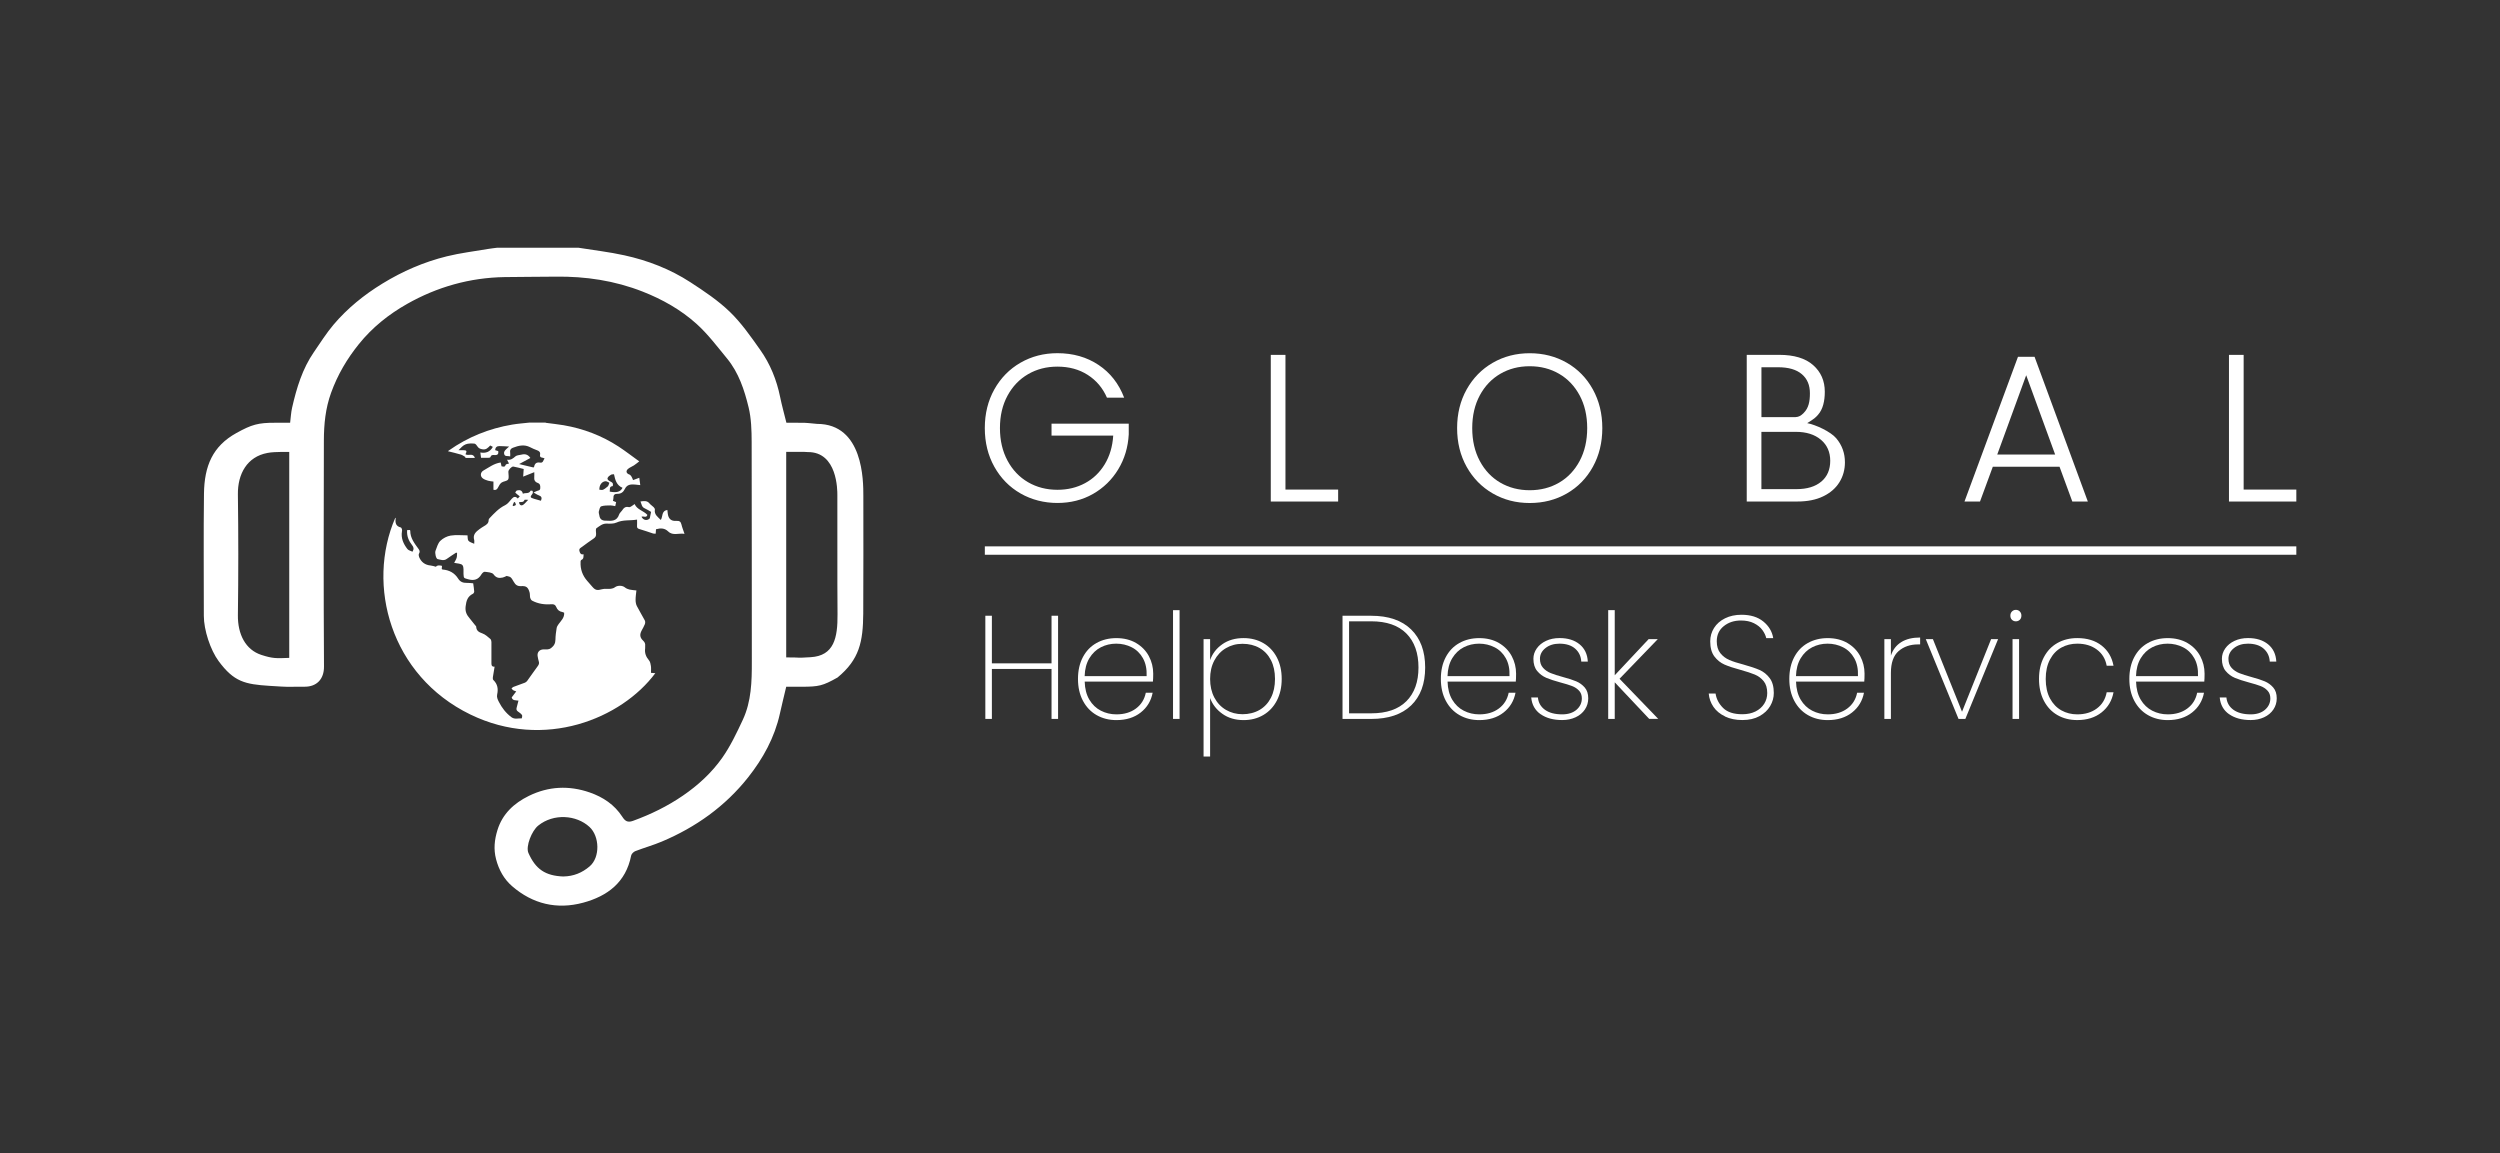 <?xml version="1.0" encoding="UTF-8"?>
<svg id="Camada_2" data-name="Camada 2" xmlns="http://www.w3.org/2000/svg" xmlns:xlink="http://www.w3.org/1999/xlink" viewBox="0 0 1032.18 476.2">
  <rect x="0" y="0" width="1032.18" height="476.2" fill="#333333" stroke="none"/>
  <defs>
    <style>
      .cls-1 {
        fill: #fff;
      }

      .cls-2 {
        clip-path: url(#clippath);
      }

      .cls-3, .cls-4 {
        fill: none;
      }

      .cls-4 {
        stroke: #fff;
        stroke-miterlimit: 10;
        stroke-width: 3.46px;
      }
    </style>
    <clipPath id="clippath">
      <rect class="cls-3" width="1032.18" height="476.2"/>
    </clipPath>
  </defs>
  <g id="Camada_1-2" data-name="Camada 1">
    <g class="cls-2">
      <g>
        <path class="cls-1" d="M238.74,102.27c6.35,1.02,12.77,1.76,19.04,3.14,9.68,2.12,18.91,5.69,27.24,11.1,5.7,3.7,11.46,7.55,16.31,12.24,4.78,4.62,8.67,10.23,12.54,15.7,4.13,5.83,6.79,12.39,8.22,19.44,.69,3.41,1.64,6.76,2.59,10.64,.51,0,1.44-.01,2.37,0,6.89,.12,3.44-.18,10.28,.48,19.14,0,19.13,23.57,19.12,29.72-.02,16.18,.08,32.36-.04,48.54-.08,11.69-1.58,19-10.61,26.45-6.18,3.49-7.78,3.79-14.75,3.82-5.65,.03-.9,0-6.44,0-.91,3.86-1.82,7.48-2.62,11.12-2.18,9.86-6.96,18.52-13.11,26.29-9.47,11.96-21.61,20.61-35.66,26.52-3.56,1.5-7.31,2.54-10.92,3.94-.72,.28-1.58,1.13-1.72,1.85-2.16,11.03-9.75,16.71-19.8,19.43-10.83,2.93-20.84,.56-29.34-6.81-3.33-2.88-5.48-6.72-6.63-11.15-1.08-4.15-.65-8.04,.57-12,2.08-6.76,6.88-11.13,12.94-14.11,8.12-4,16.61-4.41,25.18-1.43,5.51,1.92,10.2,5.04,13.43,10.02,1.1,1.71,2.12,2.53,4.41,1.7,7.31-2.66,14.2-6.01,20.64-10.43,6.27-4.3,11.82-9.4,16.15-15.52,3.43-4.86,6.04-10.37,8.57-15.8,3.54-7.6,3.73-15.81,3.71-24.04-.06-30.24,.03-60.47-.07-90.71-.02-4.75-.15-9.64-1.26-14.22-1.74-7.18-4.07-14.3-8.89-20.16-4.04-4.91-7.91-10.08-12.6-14.31-6.47-5.82-14.07-10.11-22.23-13.32-11.59-4.55-23.63-6.35-36.03-6.18-6.99,.09-13.97,.07-20.96,.18-14.4,.23-27.89,4.05-40.34,11.11-7.56,4.28-14.34,9.7-19.87,16.57-4.91,6.1-8.77,12.65-11.46,20.09-2.34,6.47-2.96,13.02-2.98,19.69-.09,31.12-.14,62.24,.05,93.36,.03,5.21-3.06,8.31-7.93,8.3-9.46-.02-5.09,.24-14.52-.35-10.24-.65-14.73-1.68-21.03-10.19-3.45-4.66-6.13-12.91-6.13-18.72,0-16.8-.15-33.6,.06-50.39,.14-11.54,3.6-19.68,13.4-25.1,6.29-3.48,8.96-4.26,16.03-4.23,5.46,.02,.53,0,6.14,0,.28-2.25,.37-4.28,.82-6.24,1.85-8.1,4.22-16.02,9.02-22.97,2.62-3.8,5.09-7.74,8.06-11.26,5.74-6.78,12.57-12.3,20.17-16.97,8.34-5.12,17.18-8.95,26.63-11.28,5.55-1.37,11.27-2.05,16.91-3.02,1.3-.22,2.61-.36,3.92-.53,11.14,0,22.29,0,33.43,0Zm-119.33,84.31c-6.04,0-7.35,.13-8.99,.43-8.38,1.55-12.32,8.63-12.2,17.13,.22,16.6,.22,33.21,0,49.82-.11,7.93,3.17,14.31,9.67,16.43,4.79,1.56,6.2,1.43,11.53,1.23v-85.04Zm205.19,84.84c7.05,0,3.38,.32,10.07-.08,9.71-.57,11.2-8.03,11.12-17.71-.13-16.44-.01-32.88-.07-49.31,0-1.83,.07-17.79-12.24-17.67-4.68-.22,1.02-.07-3.66-.08-1.73,0-3.46,0-5.22,0v84.85Zm-91.94,90.45c4.12-.08,7.64-1.48,10.81-4.19,4.35-3.72,4.13-12.41-.12-16.29-5.39-4.93-14.77-5.65-21.14-.52-2.66,2.14-5.24,8.59-4.04,11.3,2.93,6.61,6.9,9.45,14.48,9.71Z"/>
        <path class="cls-1" d="M225.35,174.57c2.45,.33,4.91,.58,7.34,.99,8.14,1.4,15.74,4.28,22.67,8.79,2.82,1.84,5.48,3.92,8.57,6.14-.93,.71-1.54,1.23-2.2,1.66-.81,.53-1.79,.86-2.49,1.49-.98,.89-.61,1.88,.64,2.29,.35,.12,.65,.54,.87,.88,.26,.41,.4,.89,.62,1.41,.87-.32,1.66-.62,2.57-.96,.14,1.01,.26,1.93,.41,3.03-.88-.1-1.6-.2-2.32-.25-1.67-.12-3.19,.04-4.04,1.83-.6,1.27-1.57,2.06-3.09,2.01-1.06-.04-1.68,.44-1.62,1.62,.02,.4-.13,.8-.22,1.28,.43,.18,.83,.34,1.32,.54-.12,.54-.22,1.04-.36,1.66-.68-.12-1.32-.32-1.95-.31-1.3,.03-2.66-.02-3.85,.38-.52,.17-.8,1.35-.98,2.12-.12,.52,.13,1.13,.22,1.7,.21,1.33,.89,1.97,2.25,2.1,.16,.02,.33,0,.5,0,2.29,.16,4.51,.26,5.42-2.58,.19-.59,.8-1.04,1.17-1.58,.69-1,1.3-1.81,2.86-1.43,.64,.16,1.56-.8,2.37-1.27,.93,2.3,3.62,2.71,5.26,4.47-.39,1.42-1.67,.37-2.43,.76,.66,1.4,2.17,1.79,3.29,.81,.22-.19,.21-.64,.29-.97,.12-.52,.22-1.04,.38-1.83-.75-.43-1.67-1.06-2.67-1.49-1.25-.55-1.22-1.74-1.72-2.82,1.45-.19,2.74-.44,3.77,.86,.46,.57,1.14,.95,1.66,1.48,.26,.27,.57,.71,.52,1.02-.33,2.1,1.25,3.04,2.45,4.28,.91-1.39,.18-3.74,2.71-4.14,.05,.47,.1,.94,.15,1.4,.24,2.2,1.36,3.28,3.51,3.12,1.25-.09,1.88,.25,2.16,1.5,.27,1.19,.75,2.33,1.26,3.85-2.41-.38-4.8,.88-6.73-.98-1.49-1.43-3.11-1.44-5.04-.92-.04,.51-.08,1.11-.13,1.84-.39-.03-.76,.02-1.08-.08-1.87-.6-3.71-1.3-5.59-1.82-.79-.22-1.1-.51-1.03-1.33,.06-.77,.01-1.56,.01-2.59-2.89,.5-5.75-.03-8.51,1.23-1.18,.54-2.71,.46-4.08,.42-1.74-.04-2.92,1.06-4.16,1.9-.39,.27-.23,1.48-.17,2.25,.07,.93-.23,1.51-1.03,2.04-1.65,1.09-3.23,2.29-4.83,3.46-.58,.42-1.28,.69-1,1.72,.25,.92,.58,1.51,1.7,1.3-.07,.97,.15,1.92-.97,2.36-.13,.05-.2,.32-.26,.5-.04,.11,0,.25-.01,.37q-.19,4.42,2.75,7.77c.74,.84,1.47,1.67,2.2,2.52,1.2,1.38,2.04,1.43,3.86,.92,1.15-.33,2.46-.06,3.68-.19,.6-.06,1.26-.3,1.73-.66,1.07-.81,3.04-.77,4.06,.07,.53,.44,1.23,.74,1.9,.9,.91,.22,1.86,.25,2.87,.37-.13,1.36-.35,2.63-.34,3.89,0,.85,.14,1.79,.52,2.54,1.02,2.02,2.24,3.95,3.29,5.95,.22,.41,.2,1.08,.03,1.53-.35,.92-.88,1.77-1.34,2.65-.88,1.68-.73,2.9,.62,4.18,.62,.59,.94,1.21,.84,2.06-.04,.37,.04,.75-.01,1.11-.28,1.92,.35,3.5,1.6,4.97,.5,.59,.66,1.53,.78,2.34,.13,.88,.03,1.8,.03,2.8,.65,.05,1.21,.09,1.79,.14-13.95,18.73-45.76,31.94-76.38,17.05-32.96-16.03-43.05-53.39-30.97-81.24,.07,.13,.16,.22,.15,.3-.26,1.79,.05,3.24,2.12,3.73,.21,.05,.39,.46,.47,.74,.08,.27,.06,.58,.01,.86-.48,2.81,.59,5.19,2.25,7.31,.44,.57,1.39,.74,2.1,1.1,.67-1.14,.48-1.88-.12-2.63-1.42-1.79-2.31-3.79-2.1-6.29,.33-.02,.75-.03,1.13-.05,.09,.16,.16,.23,.16,.3-.03,3.07,1.81,5.3,3.47,7.6,.47,.66,.56,1.16,.13,1.89-.2,.34-.11,.98,.06,1.4,.88,2.1,2.47,3.27,4.77,3.48,.73,.07,1.44,.33,2.15,.51q.66-.89,2.52-.37c-.01,.23-.03,.47-.05,.71-.02,.2-.04,.4-.06,.59,.15,.1,.24,.21,.35,.22,2.76,.21,4.95,1.39,6.44,3.76,.83,1.33,2.02,1.8,3.54,1.75,.86-.03,1.72,.11,2.66,.17,.16,1.17,.35,2.26,.42,3.36,.02,.32-.23,.82-.51,.96-2.18,1.08-2.74,2.77-3.03,5.19-.26,2.23,.44,3.55,1.69,5,.78,.91,1.5,1.87,2.24,2.8,.15,.19,.42,.39,.43,.59,.06,1.71,1.11,2.29,2.59,2.81,1.2,.42,2.22,1.41,3.23,2.25,.31,.25,.46,.84,.47,1.28,.04,2.85,.04,5.7,0,8.54,0,.9-.03,1.71,1.31,1.66-.26,1.54-.52,2.95-.72,4.36-.05,.37-.03,.91,.19,1.12,1.77,1.68,2.09,3.71,1.59,5.97-.25,1.13,.18,2.04,.68,3.03,1.27,2.51,2.92,4.65,5.18,6.35,1.35,1.02,2.85,.43,4.28,.51,.03,0,.33-1.06,.12-1.37-.41-.59-1.05-1.04-1.67-1.46-.68-.46-.73-1-.52-1.71,.26-.89,.47-1.8,.72-2.79-1.2-.18-2.43,.05-2.8-1.32,.58-.77,1.18-1.55,1.88-2.49-.64-.24-1.01-.32-1.3-.51-.26-.17-.43-.47-.65-.72,.25-.21,.46-.5,.74-.61,1.6-.61,3.23-1.16,4.83-1.78,.35-.14,.7-.44,.92-.75,1.45-2,2.84-4.04,4.31-6.02,.49-.65,.73-1.23,.45-2.03-.22-.62-.29-1.28-.43-1.93-.38-1.72,.67-2.98,2.43-3,1.03-.01,2.05,.22,3.06-.53,1.24-.92,1.81-1.96,1.83-3.5,.02-1.6,.24-3.21,.5-4.8,.09-.57,.47-1.12,.81-1.61,1.02-1.42,2.44-2.62,2.29-4.69-.23-.09-.47-.24-.74-.29-1.25-.21-2.08-.92-2.53-2.08-.38-.96-1.06-1.22-2.04-1.14-2.76,.22-5.43-.17-7.9-1.47-.37-.2-.7-.71-.81-1.14-.18-.75-.05-1.59-.27-2.32-.63-2.09-1.32-2.67-3.5-2.55-1.51,.08-2.3-.51-3-1.74-1.21-2.11-1.28-2.07-2.96-2.46-.54,.22-1.06,.54-1.62,.66-1.51,.32-2.69,.21-3.8-1.33-.59-.82-2.37-.89-3.64-1.05-.4-.05-1.06,.58-1.34,1.05-1.32,2.25-3.13,2.73-5.57,2.02-1.71-.5-1.74-.33-1.84-2.17-.07-1.23,.21-2.78-.42-3.61-.56-.73-2.16-.67-3.44-.99,.36-.69,.8-1.33,1.02-2.05,.19-.63,.13-1.34,.18-2.02-.13-.05-.25-.09-.38-.14-1.29,.86-2.61,1.67-3.86,2.59-1.27,.93-2.56,.32-3.79,.08-.65-.12-1.23-2.52-.86-3.46,.56-1.41,.96-3.06,1.97-4.06,1.1-1.09,2.76-1.94,4.29-2.19,2.25-.36,4.6-.09,6.94-.09,.12,.81-.01,1.76,.4,2.25,.51,.59,1.48,.8,2.37,1.23,0-.64,.11-1.15-.02-1.59-.63-2.18,.71-3.36,2.2-4.46,.6-.44,1.22-.85,1.86-1.22,1.03-.59,1.96-1.21,1.92-2.6,0-.24,.21-.53,.4-.73,1.94-2.02,3.8-4.08,6.42-5.34,1.11-.53,1.91-1.74,2.78-2.71,.8-.89,1.55-.98,2.43-.04,.35-.39,.67-.74,.82-.9-.69-.54-1.31-.99-1.86-1.52-.04-.04,.4-.85,.71-.92,1.08-.25,2.11-.16,2.43,1.37,1.1-.54,2.51,.18,3.19-1.27,.04-.08,.81,0,.85,.13,.1,.34,.13,.85-.06,1.1-1.09,1.42-1.05,1.61,.66,2.13,.93,.28,1.87,.53,2.82,.8,.52-1.19,.25-1.83-.85-2.22-.67-.23-1.26-.67-2.2-1.19,.72-.33,1.02-.45,1.3-.59,.56-.29,1.43-.13,1.47-1.19,.04-.97,.01-1.79-1.08-2.18-1.13-.4-1.54-1.23-1.4-2.41,.07-.61,.01-1.23,.01-2.02-1.54,.62-2.93,1.18-4.59,1.84,.09-1.27,.15-2.12,.22-3.15-1.39-.34-2.8-.74-4.24-1-.72-.13-2.05,1.3-2.08,2.07,0,.08,0,.17,0,.25,0,1.03,.34,2.3-.13,3.03-.45,.69-1.85,.69-2.66,1.24-.61,.42-1.05,1.19-1.39,1.88-.4,.84-.86,1.39-1.99,1.1,0-.53,0-1.1,0-1.67,0-.53,0-1.07,0-1.71-.77-.11-1.51-.15-2.2-.35-.73-.21-1.5-.48-2.12-.91-1.25-.87-1.12-2.56,.19-3.3,2.25-1.26,4.32-2.92,7.12-3.32,.1,.48,.22,.99,.35,1.58,.63,.05,1.34,.53,1.71-.62,.1-.3,.9-.36,1.38-.53-.23-.44-.46-.89-.82-1.57,1.63,.23,2.5-.54,3.47-1.39,.59-.52,1.67-.49,2.52-.72,1.51-.4,2.74,0,3.64,1.39-1.42,.77-2.86,1.55-4.64,2.51,2.19,.52,4.07,.97,5.94,1.42,.12-.15,.24-.23,.26-.34,.27-1.36,1.03-1.93,2.44-1.68,1.3,.23,1.3-.96,1.86-1.74-.39-.13-.68-.28-.98-.31-.75-.07-1.01-.49-.88-1.17,.2-1.06-.32-1.56-1.26-1.89-.97-.34-1.92-.77-2.83-1.24-2.43-1.26-4.76-.69-7.12,.22-.98,.38-1.29,.99-1.13,1.98,.08,.47,.01,.97,.01,1.62-.99-.4-2.38,.33-2.53-1.35-.03-.37,.15-.84,.39-1.14,.43-.52,.99-.95,1.71-1.61-1.53-.08-2.75-.18-3.98-.19-1.02,0-1.74,.43-1.77,1.69,.39,.12,.81,.25,1.26,.38,.19,1.19-.27,1.73-1.52,1.63-.69-.05-1.43-.11-1.69,.83-.04,.15-.4,.29-.61,.29-1.07,.03-2.13,.01-3.29,.01-.09-.66-.18-1.34-.29-2.19,2.25,.41,4.01-.24,5.17-2.31-.34-.18-.69-.36-1.09-.58-.91,.92-1.69,1.88-3.25,1.57-.88-.17-1.5-.37-2-1.14-.31-.49-.81-1.16-1.26-1.2-1.2-.09-2.52-.13-3.61,.29-1.11,.42-2,1.41-2.97,2.42,.61,0,1.23,0,1.84,0,1.56,0,1.75,.33,1.03,1.67,1.12,.85,3.15-.75,3.87,1.52h-3.98c.04-.11,.09-.22,.13-.33-.63-.36-1.23-.84-1.91-1.04-1.77-.53-3.58-.94-5.35-1.39-.01,0,.14-.15,.32-.27,7.91-5.59,16.68-9.11,26.21-10.72,2.35-.4,4.74-.56,7.11-.83,2.23,0,4.46,0,6.69,0Zm26.38,28.4c2.88,.57,4.41,.11,5.3-1.57-2.46-1.01-3.05-3.25-3.53-5.6-.47,.07-.93,.01-1.25,.21-.51,.31-1.08,.7-1.33,1.21-.35,.69,.25,1.1,.81,1.43,.43,.25,.96,.44,1.22,.82,.2,.3,.08,1.22,.05,1.22-1.65,.15-1.07,1.41-1.26,2.29Zm-4.26-.78c1.49,.2,1.52,.23,3.42-1.33,.39-.32,.48-1.02,.7-1.55-.53-.22-1.07-.66-1.59-.62-1.55,.1-2.62,1.64-2.54,3.5Zm-29.38,4.17c-.74,0-1.5-.11-1.54,.02-.39,1.23-1.49,.74-2.26,.97,.1,1.16,.91,1.65,1.79,1.02,.66-.48,1.18-1.16,2.01-2.01Zm-6.47,2.28l.32,.32c.36-.16,.94-.26,1.02-.5,.1-.32-.22-.76-.36-1.15-.13,0-.26,.01-.39,.02-.19,.44-.39,.88-.58,1.31Z"/>
        <g>
          <path class="cls-1" d="M457.03,164.19c-1.73-3.98-4.37-7.12-7.93-9.4-3.55-2.28-7.73-3.42-12.52-3.42-4.5,0-8.55,1.04-12.12,3.12-3.58,2.08-6.41,5.04-8.49,8.88-2.08,3.84-3.12,8.3-3.12,13.38s1.04,9.56,3.12,13.43c2.08,3.87,4.91,6.84,8.49,8.92,3.58,2.08,7.62,3.12,12.12,3.12,4.22,0,8.01-.91,11.39-2.73,3.38-1.82,6.09-4.42,8.14-7.8,2.05-3.38,3.22-7.32,3.51-11.83h-25.47v-4.94h31.88v4.42c-.29,5.31-1.73,10.12-4.33,14.42-2.6,4.3-6.08,7.69-10.44,10.18-4.36,2.48-9.26,3.72-14.68,3.72s-10.68-1.31-15.25-3.94-8.16-6.29-10.79-11c-2.63-4.71-3.94-10.03-3.94-15.98s1.31-11.28,3.94-15.98c2.63-4.7,6.22-8.37,10.79-11s9.64-3.94,15.25-3.94c6.47,0,12.13,1.62,16.98,4.85,4.85,3.23,8.37,7.74,10.57,13.51h-7.1Z"/>
          <path class="cls-1" d="M530.74,202.13h21.74v4.94h-27.81v-60.55h6.06v55.61Z"/>
          <path class="cls-1" d="M616.33,203.74c-4.56-2.63-8.16-6.29-10.79-11s-3.94-10.03-3.94-15.98,1.31-11.28,3.94-15.98c2.63-4.7,6.22-8.37,10.79-11,4.56-2.63,9.64-3.94,15.25-3.94s10.77,1.32,15.33,3.94,8.14,6.29,10.74,11c2.6,4.71,3.9,10.04,3.9,15.98s-1.3,11.28-3.9,15.98c-2.6,4.71-6.18,8.37-10.74,11s-9.67,3.94-15.33,3.94-10.68-1.31-15.25-3.94Zm27.37-4.46c3.58-2.08,6.41-5.07,8.49-8.96,2.08-3.9,3.12-8.42,3.12-13.56s-1.04-9.64-3.12-13.51c-2.08-3.87-4.91-6.84-8.49-8.92-3.58-2.08-7.62-3.12-12.13-3.12s-8.55,1.04-12.12,3.12c-3.58,2.08-6.41,5.05-8.49,8.92-2.08,3.87-3.12,8.37-3.12,13.51s1.04,9.66,3.12,13.56c2.08,3.9,4.91,6.88,8.49,8.96,3.58,2.08,7.62,3.12,12.12,3.12s8.55-1.04,12.13-3.12Z"/>
          <path class="cls-1" d="M758.17,181c2.37,2.83,3.55,6.12,3.55,9.87,0,3.06-.77,5.82-2.3,8.27-1.53,2.46-3.77,4.39-6.71,5.8-2.94,1.42-6.47,2.12-10.57,2.12h-20.96v-60.55h13.43c6.12,0,10.79,1.41,13.99,4.24,3.21,2.83,4.81,6.5,4.81,11,0,3.76-.74,7.2-2.8,9.51-1.07,1.2-1.48,1.59-4.47,3.44,3.41,.64,9.66,3.46,12.03,6.29Zm-30.93-8.79h14.12c1.34-.05,2.24-.61,3.31-1.68,2.08-2.08,2.59-4.75,2.59-8.16s-1.11-5.98-3.33-7.88c-2.23-1.9-5.47-2.86-9.75-2.86h-6.93v20.58Zm24.73,26.63c2.45-2.08,3.68-4.94,3.68-8.58s-1.29-6.54-3.86-8.71c-2.57-2.17-6.02-3.25-10.35-3.25h-14.21v23.65h14.47c4.39,0,7.81-1.04,10.26-3.12Z"/>
          <path class="cls-1" d="M850.33,192.69h-27.55l-5.29,14.38h-6.41l22.09-59.77h6.84l22,59.77h-6.41l-5.28-14.38Zm-1.82-5.03l-11.95-32.74-11.95,32.74h23.91Z"/>
          <path class="cls-1" d="M926.35,202.13h21.74v4.94h-27.81v-60.55h6.06v55.61Z"/>
        </g>
        <g>
          <path class="cls-1" d="M436.85,254.22v42.6h-2.7v-20.63h-24.63v20.63h-2.7v-42.6h2.7v19.66h24.63v-19.66h2.7Z"/>
          <path class="cls-1" d="M476.01,281.41h-28.17c.08,2.95,.72,5.44,1.92,7.46,1.2,2.02,2.78,3.54,4.75,4.55,1.96,1.01,4.1,1.52,6.43,1.52,3.2,0,5.89-.8,8.05-2.4,2.16-1.6,3.52-3.77,4.08-6.52h2.82c-.64,3.36-2.28,6.08-4.93,8.16-2.64,2.08-5.99,3.13-10.03,3.13-3.04,0-5.77-.69-8.17-2.06-2.4-1.37-4.29-3.35-5.65-5.92s-2.04-5.57-2.04-9.01,.67-6.43,2.01-8.98c1.34-2.55,3.21-4.5,5.62-5.85,2.4-1.35,5.15-2.03,8.23-2.03s5.84,.68,8.14,2.03c2.3,1.36,4.06,3.16,5.26,5.4,1.2,2.25,1.8,4.66,1.8,7.25,0,1.46-.04,2.55-.12,3.28Zm-4.12-9.65c-1.14-2.02-2.69-3.53-4.66-4.52-1.96-.99-4.08-1.49-6.37-1.49s-4.4,.5-6.34,1.49c-1.94,.99-3.52,2.5-4.75,4.52-1.22,2.02-1.87,4.49-1.95,7.4h25.59c.12-2.91-.39-5.38-1.53-7.4Z"/>
          <path class="cls-1" d="M487.01,251.92v44.9h-2.7v-44.9h2.7Z"/>
          <path class="cls-1" d="M504.64,266c2.42-1.7,5.36-2.55,8.8-2.55,3.04,0,5.76,.69,8.14,2.06s4.24,3.34,5.59,5.89c1.34,2.55,2.01,5.52,2.01,8.92s-.67,6.38-2.01,8.95c-1.34,2.57-3.2,4.55-5.59,5.95s-5.1,2.09-8.14,2.09c-3.4,0-6.32-.86-8.74-2.58-2.42-1.72-4.11-3.89-5.08-6.52v24.15h-2.7v-48.48h2.7v8.68c.92-2.67,2.59-4.85,5.02-6.55Zm20.09,6.55c-1.12-2.18-2.69-3.85-4.71-5.01-2.02-1.15-4.36-1.73-7-1.73s-4.8,.6-6.85,1.79-3.64,2.89-4.81,5.1-1.74,4.74-1.74,7.62,.58,5.47,1.74,7.67c1.16,2.21,2.76,3.9,4.81,5.1,2.04,1.19,4.33,1.79,6.85,1.79s4.98-.59,7-1.76c2.02-1.17,3.59-2.85,4.71-5.04,1.12-2.18,1.68-4.77,1.68-7.77s-.56-5.58-1.68-7.77Z"/>
          <path class="cls-1" d="M582.61,259.87c3.86,3.76,5.8,9,5.8,15.72s-1.93,11.93-5.8,15.66c-3.87,3.72-9.36,5.58-16.49,5.58h-11.83v-42.6h11.83c7.13,0,12.62,1.88,16.49,5.64Zm-1.95,29.64c3.32-3.34,4.99-7.98,4.99-13.93s-1.66-10.66-4.99-14.02c-3.32-3.36-8.17-5.04-14.54-5.04h-9.13v37.99h9.13c6.37,0,11.21-1.67,14.54-5.01Z"/>
          <path class="cls-1" d="M625.83,281.41h-28.17c.08,2.95,.72,5.44,1.92,7.46,1.2,2.02,2.78,3.54,4.75,4.55,1.96,1.01,4.1,1.52,6.43,1.52,3.2,0,5.89-.8,8.05-2.4,2.16-1.6,3.52-3.77,4.08-6.52h2.82c-.64,3.36-2.28,6.08-4.93,8.16-2.64,2.08-5.99,3.13-10.03,3.13-3.04,0-5.77-.69-8.17-2.06-2.4-1.37-4.29-3.35-5.65-5.92s-2.04-5.57-2.04-9.01,.67-6.43,2.01-8.98c1.34-2.55,3.21-4.5,5.62-5.85,2.4-1.35,5.15-2.03,8.23-2.03s5.84,.68,8.14,2.03c2.3,1.36,4.06,3.16,5.26,5.4,1.2,2.25,1.8,4.66,1.8,7.25,0,1.46-.04,2.55-.12,3.28Zm-4.12-9.65c-1.14-2.02-2.69-3.53-4.66-4.52-1.96-.99-4.08-1.49-6.37-1.49s-4.4,.5-6.34,1.49c-1.94,.99-3.52,2.5-4.75,4.52-1.22,2.02-1.87,4.49-1.95,7.4h25.59c.12-2.91-.39-5.38-1.53-7.4Z"/>
          <path class="cls-1" d="M636.07,294.88c-2.3-1.62-3.6-3.92-3.87-6.92h2.76c.2,2.14,1.17,3.84,2.91,5.1,1.74,1.25,4.11,1.88,7.12,1.88,2.48,0,4.45-.64,5.92-1.91,1.46-1.27,2.19-2.84,2.19-4.7,0-1.29-.39-2.36-1.17-3.19-.78-.83-1.75-1.47-2.91-1.91s-2.74-.93-4.75-1.46c-2.4-.65-4.35-1.28-5.83-1.91s-2.74-1.57-3.78-2.82c-1.04-1.25-1.56-2.93-1.56-5.04,0-1.54,.46-2.96,1.38-4.28,.92-1.32,2.2-2.36,3.84-3.13s3.5-1.15,5.59-1.15c3.4,0,6.16,.86,8.26,2.58s3.23,4.1,3.39,7.13h-2.7c-.12-2.18-.96-3.96-2.52-5.34-1.56-1.37-3.72-2.06-6.49-2.06-2.32,0-4.24,.61-5.77,1.82-1.52,1.21-2.28,2.69-2.28,4.43,0,1.54,.43,2.78,1.29,3.73s1.92,1.68,3.18,2.18c1.26,.51,2.93,1.04,5.02,1.61,2.28,.61,4.11,1.2,5.5,1.79s2.55,1.44,3.51,2.55,1.44,2.6,1.44,4.46c0,1.7-.46,3.24-1.38,4.61s-2.2,2.45-3.84,3.21-3.48,1.15-5.53,1.15c-3.64,0-6.62-.81-8.92-2.43Z"/>
          <path class="cls-1" d="M680.92,296.82l-14.24-15.11v15.11h-2.7v-44.9h2.7v26.88l14-14.93h3.78l-15.8,16.38,15.98,16.56h-3.72Z"/>
          <path class="cls-1" d="M712.22,295.79c-2.04-.97-3.64-2.28-4.78-3.94-1.14-1.66-1.79-3.5-1.95-5.52h2.82c.32,2.23,1.35,4.21,3.09,5.95,1.74,1.74,4.4,2.61,7.96,2.61,2.08,0,3.89-.38,5.44-1.15,1.54-.77,2.73-1.82,3.58-3.16,.84-1.33,1.26-2.81,1.26-4.43,0-2.06-.49-3.7-1.47-4.91-.98-1.21-2.2-2.12-3.66-2.73-1.46-.61-3.43-1.25-5.92-1.94-2.72-.73-4.92-1.46-6.58-2.18-1.66-.73-3.06-1.85-4.2-3.37s-1.71-3.59-1.71-6.22c0-2.02,.53-3.87,1.59-5.55,1.06-1.68,2.57-3,4.54-3.97,1.96-.97,4.22-1.46,6.79-1.46,3.73,0,6.73,.93,9.01,2.79,2.28,1.86,3.64,4.15,4.08,6.86h-2.88c-.24-1.09-.77-2.2-1.59-3.34-.82-1.13-1.98-2.07-3.49-2.82-1.5-.75-3.29-1.12-5.38-1.12-2.8,0-5.16,.78-7.09,2.34s-2.88,3.63-2.88,6.22c0,2.06,.5,3.71,1.5,4.95,1,1.23,2.23,2.16,3.69,2.79,1.46,.63,3.43,1.26,5.92,1.91,2.76,.77,4.96,1.51,6.58,2.22,1.62,.71,3,1.82,4.15,3.34s1.71,3.57,1.71,6.16c0,1.9-.5,3.7-1.5,5.4-1,1.7-2.47,3.08-4.42,4.16-1.94,1.07-4.29,1.61-7.06,1.61s-5.11-.49-7.15-1.46Z"/>
          <path class="cls-1" d="M769.7,281.41h-28.17c.08,2.95,.72,5.44,1.92,7.46,1.2,2.02,2.78,3.54,4.75,4.55,1.96,1.01,4.1,1.52,6.43,1.52,3.2,0,5.89-.8,8.05-2.4,2.16-1.6,3.52-3.77,4.08-6.52h2.82c-.64,3.36-2.28,6.08-4.93,8.16-2.64,2.08-5.99,3.13-10.03,3.13-3.04,0-5.77-.69-8.17-2.06-2.4-1.37-4.29-3.35-5.65-5.92s-2.04-5.57-2.04-9.01,.67-6.43,2.01-8.98c1.34-2.55,3.21-4.5,5.62-5.85,2.4-1.35,5.15-2.03,8.23-2.03s5.84,.68,8.14,2.03c2.3,1.36,4.06,3.16,5.26,5.4,1.2,2.25,1.8,4.66,1.8,7.25,0,1.46-.04,2.55-.12,3.28Zm-4.12-9.65c-1.14-2.02-2.69-3.53-4.66-4.52-1.96-.99-4.08-1.49-6.37-1.49s-4.4,.5-6.34,1.49c-1.94,.99-3.52,2.5-4.75,4.52-1.22,2.02-1.87,4.49-1.95,7.4h25.59c.12-2.91-.39-5.38-1.53-7.4Z"/>
          <path class="cls-1" d="M784.96,265.12c2.04-1.28,4.65-1.91,7.81-1.91v2.85h-.9c-3.2,0-5.87,.92-7.99,2.76-2.12,1.84-3.18,4.85-3.18,9.01v18.99h-2.7v-32.95h2.7v6.8c.8-2.43,2.22-4.28,4.27-5.55Z"/>
          <path class="cls-1" d="M810.07,293.85l12.01-29.98h2.88l-13.52,32.95h-2.82l-13.52-32.95h2.94l12.02,29.98Z"/>
          <path class="cls-1" d="M830.68,255.89c-.44-.42-.66-1-.66-1.73,0-.69,.22-1.25,.66-1.7,.44-.44,.98-.67,1.62-.67s1.18,.22,1.62,.67c.44,.44,.66,1.01,.66,1.7,0,.73-.22,1.31-.66,1.73-.44,.42-.98,.64-1.62,.64s-1.18-.21-1.62-.64Zm2.94,7.98v32.95h-2.7v-32.95h2.7Z"/>
          <path class="cls-1" d="M843.86,271.33c1.34-2.55,3.2-4.5,5.59-5.85,2.38-1.35,5.11-2.03,8.2-2.03,4.09,0,7.44,1.03,10.06,3.09,2.62,2.06,4.25,4.83,4.9,8.31h-2.82c-.52-2.83-1.87-5.05-4.06-6.67-2.18-1.62-4.88-2.43-8.08-2.43-2.4,0-4.59,.54-6.55,1.61-1.96,1.07-3.53,2.71-4.71,4.92-1.18,2.21-1.77,4.88-1.77,8.04s.59,5.89,1.77,8.07c1.18,2.18,2.75,3.82,4.71,4.91s4.15,1.64,6.55,1.64c3.2,0,5.9-.81,8.08-2.43,2.18-1.62,3.53-3.84,4.06-6.68h2.82c-.64,3.44-2.28,6.21-4.93,8.31-2.64,2.1-5.99,3.16-10.03,3.16-3.08,0-5.82-.69-8.2-2.06-2.38-1.37-4.25-3.35-5.59-5.92-1.34-2.57-2.01-5.57-2.01-9.01s.67-6.43,2.01-8.98Z"/>
          <path class="cls-1" d="M910.09,281.41h-28.17c.08,2.95,.72,5.44,1.92,7.46,1.2,2.02,2.78,3.54,4.75,4.55,1.96,1.01,4.1,1.52,6.43,1.52,3.2,0,5.89-.8,8.05-2.4,2.16-1.6,3.52-3.77,4.08-6.52h2.82c-.64,3.36-2.28,6.08-4.93,8.16-2.64,2.08-5.99,3.13-10.03,3.13-3.04,0-5.77-.69-8.17-2.06-2.4-1.37-4.29-3.35-5.65-5.92s-2.04-5.57-2.04-9.01,.67-6.43,2.01-8.98c1.34-2.55,3.21-4.5,5.62-5.85,2.4-1.35,5.15-2.03,8.23-2.03s5.84,.68,8.14,2.03c2.3,1.36,4.06,3.16,5.26,5.4,1.2,2.25,1.8,4.66,1.8,7.25,0,1.46-.04,2.55-.12,3.28Zm-4.12-9.65c-1.14-2.02-2.69-3.53-4.66-4.52-1.96-.99-4.08-1.49-6.37-1.49s-4.4,.5-6.34,1.49c-1.94,.99-3.52,2.5-4.75,4.52-1.22,2.02-1.87,4.49-1.95,7.4h25.59c.12-2.91-.39-5.38-1.53-7.4Z"/>
          <path class="cls-1" d="M920.33,294.88c-2.3-1.62-3.6-3.92-3.87-6.92h2.76c.2,2.14,1.17,3.84,2.91,5.1,1.74,1.25,4.11,1.88,7.12,1.88,2.48,0,4.45-.64,5.92-1.91,1.46-1.27,2.19-2.84,2.19-4.7,0-1.29-.39-2.36-1.17-3.19-.78-.83-1.75-1.47-2.91-1.91s-2.74-.93-4.75-1.46c-2.4-.65-4.35-1.28-5.83-1.91s-2.74-1.57-3.78-2.82c-1.04-1.25-1.56-2.93-1.56-5.04,0-1.54,.46-2.96,1.38-4.28,.92-1.32,2.2-2.36,3.84-3.13s3.5-1.15,5.59-1.15c3.4,0,6.16,.86,8.26,2.58s3.23,4.1,3.39,7.13h-2.7c-.12-2.18-.96-3.96-2.52-5.34-1.56-1.37-3.72-2.06-6.49-2.06-2.32,0-4.24,.61-5.77,1.82-1.52,1.21-2.28,2.69-2.28,4.43,0,1.54,.43,2.78,1.29,3.73s1.92,1.68,3.18,2.18c1.26,.51,2.93,1.04,5.02,1.61,2.28,.61,4.11,1.2,5.5,1.79s2.55,1.44,3.51,2.55,1.44,2.6,1.44,4.46c0,1.7-.46,3.24-1.38,4.61s-2.2,2.45-3.84,3.21-3.48,1.15-5.53,1.15c-3.64,0-6.62-.81-8.92-2.43Z"/>
        </g>
        <line class="cls-4" x1="406.61" y1="227.31" x2="948.09" y2="227.31"/>
      </g>
    </g>
  </g>
</svg>